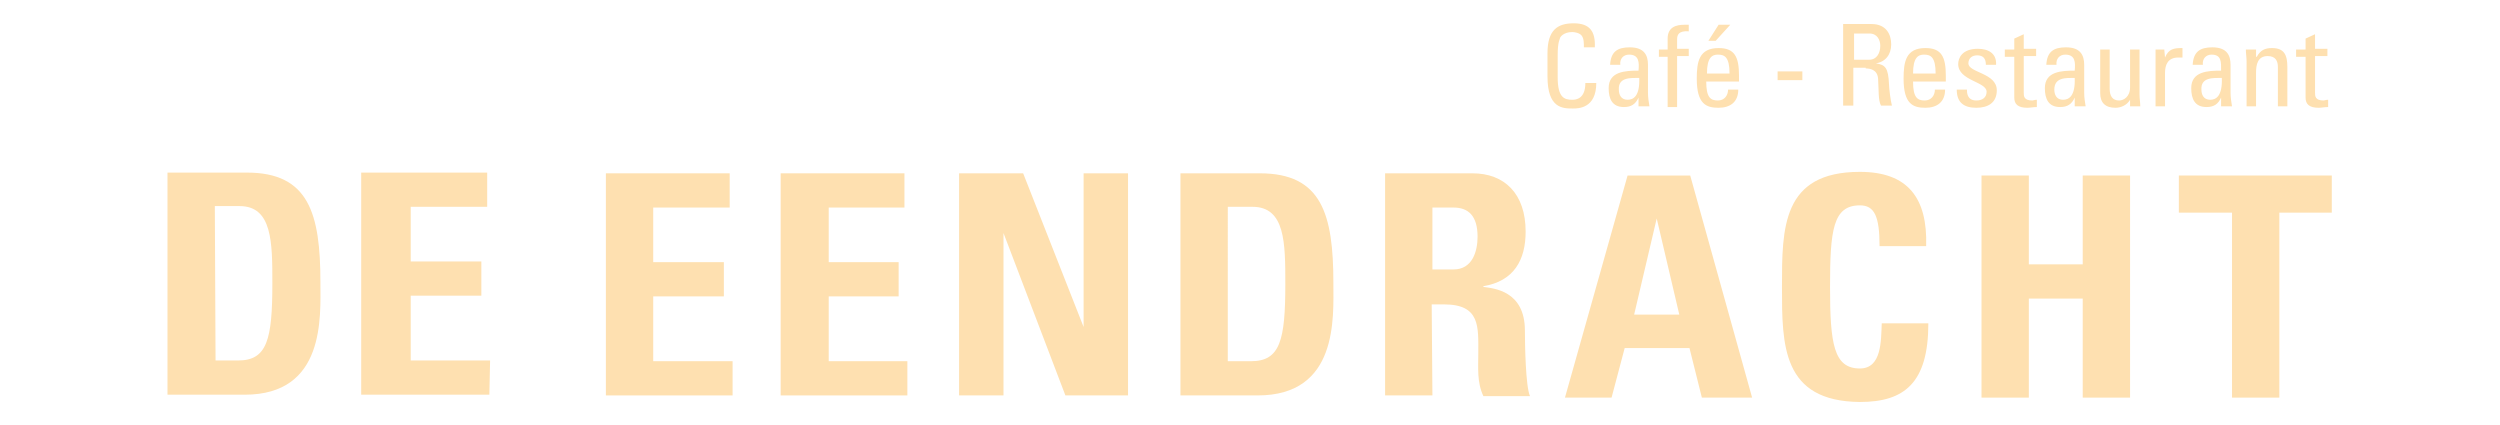 <?xml version="1.0" encoding="utf-8"?>
<!-- Generator: Adobe Illustrator 27.5.0, SVG Export Plug-In . SVG Version: 6.00 Build 0)  -->
<svg version="1.1" id="Laag_1" xmlns="http://www.w3.org/2000/svg" xmlns:xlink="http://www.w3.org/1999/xlink" x="0px" y="0px"
	 viewBox="0 0 343.3 58.4" style="enable-background:new 0 0 343.3 58.4;" xml:space="preserve">
<style type="text/css">
	.st0{fill:#FEE0B0;}
</style>
<g>
	<path class="st0" d="M219,6.5c0.1-2.2-0.7-3.3-2.9-3.3s-3.6,0.9-3.6,4.1v3.2c0,4.4,2.1,4.4,3.5,4.4c0.7,0,3.2,0,3.2-3.5h-1.5
		c0,2.2-1.3,2.3-1.8,2.3c-1.1,0-2-0.3-2-3.1v-3c0-1.9,0.3-2.2,0.3-2.3c0-0.2,0.5-0.9,1.7-0.9c0.3,0,1,0.1,1.3,0.5s0.3,1,0.3,1.6
		L219,6.5L219,6.5z M225.1,10.7c0.1,2.5-0.8,3-1.6,3c-0.9,0-1.2-0.7-1.2-1.4C222.2,10.6,223.9,10.7,225.1,10.7L225.1,10.7z
		 M225.1,14.6h1.4c-0.1-0.6-0.2-1.2-0.2-1.9V8.9c0-1.3-0.5-2.4-2.5-2.4c-1.7,0-2.6,0.6-2.7,2.4h1.4c-0.1-0.8,0.4-1.4,1.2-1.4
		c1.4,0,1.4,1.1,1.3,2.2c-1.8,0-4.1,0.1-4.1,2.4c0,1.5,0.5,2.6,2.1,2.6c1,0,1.6-0.4,2-1.3l0,0v1.2H225.1z M227.8,6.8v1h1.2v6.9h1.3
		v-7h1.6v-1h-1.6V5.4c0-0.6,0.2-1.2,1.6-1.1V3.4c-0.2,0-0.3,0-0.6,0c-1.1,0-2.3,0.3-2.3,1.9v1.5H227.8L227.8,6.8z M234.4,10.1
		c0-2.2,0.7-2.6,1.5-2.6c0.9,0,1.6,0.3,1.6,2.6H234.4L234.4,10.1z M238.8,11.1v-0.7c0-2.6-0.6-3.8-2.8-3.8c-2.7,0-3,1.9-3,4.2
		c0,3.5,1.3,4,3,4c1.6,0,2.7-0.8,2.7-2.5h-1.4c0,0.8-0.5,1.5-1.4,1.5c-1,0-1.6-0.4-1.6-2.6h4.5V11.1z M236,3.4l-1.4,2.2h1l2-2.2H236
		L236,3.4z M244.1,11h3.4V9.8h-3.4V11L244.1,11z M254.5,4.6h2.2c1.1,0,1.5,0.9,1.5,1.7c0,1-0.5,1.9-1.5,1.9h-2.1V4.6H254.5z
		 M256.2,9.4c0.5,0,1.6,0.1,1.7,1.4c0.1,1.5,0,3,0.4,3.7h1.5c-0.2-0.7-0.4-2.5-0.4-2.9c-0.1-2.3-0.5-2.7-1.8-2.9l0,0
		c1.3-0.2,2.1-1.2,2.1-2.6S259,3.3,257,3.3h-3.9v11.2h1.4V9.3h1.7V9.4z M262.7,10.1c0-2.2,0.7-2.6,1.5-2.6c0.9,0,1.6,0.3,1.6,2.6
		H262.7L262.7,10.1z M267.2,11.1v-0.7c0-2.6-0.6-3.8-2.8-3.8c-2.7,0-3,1.9-3,4.2c0,3.5,1.3,4,3,4c1.6,0,2.7-0.8,2.7-2.5h-1.4
		c0,0.8-0.5,1.5-1.4,1.5c-1,0-1.6-0.4-1.6-2.6h4.5V11.1z M274.2,12.4c0-2.4-3.9-2.4-3.9-3.7c0-0.7,0.5-1.1,1.2-1.1
		c0.8,0,1.2,0.4,1.2,1.3h1.4c0.1-1.6-1.1-2.2-2.5-2.2c-2.2,0-2.7,1.3-2.7,2.1c0,2.3,3.9,2.4,3.9,3.8c0,0.8-0.6,1.2-1.4,1.2
		c-1.3,0-1.3-1.1-1.3-1.5h-1.4c0,1.8,1,2.5,2.7,2.5C273,14.8,274.2,14.1,274.2,12.4L274.2,12.4z M275.3,6.8v1h1.3v5.6
		c0,0.9,0.5,1.4,1.8,1.4c0.4,0,0.8-0.1,1.3-0.1v-1c-0.3,0-0.5,0.1-0.6,0.1c-1.2,0-1.2-0.6-1.2-1.1v-5h1.7v-1h-1.7v-2l-1.3,0.6v1.5
		H275.3L275.3,6.8z M284.9,10.7c0.1,2.5-0.8,3-1.6,3c-0.9,0-1.2-0.7-1.2-1.4C282.1,10.6,283.7,10.7,284.9,10.7L284.9,10.7z
		 M285,14.6h1.4c-0.1-0.6-0.2-1.2-0.2-1.9V8.9c0-1.3-0.5-2.4-2.5-2.4c-1.7,0-2.6,0.6-2.7,2.4h1.4c-0.1-0.8,0.4-1.4,1.2-1.4
		c1.4,0,1.4,1.1,1.3,2.2c-1.8,0-4.1,0.1-4.1,2.4c0,1.5,0.5,2.6,2.1,2.6c1,0,1.6-0.4,2-1.3l0,0v1.2H285z M292.5,12
		c0,1.3-0.9,1.8-1.5,1.8c-0.9,0-1.3-0.6-1.3-1.6V6.8h-1.3v6c0,1.3,0.7,2,2.1,2c0.8,0,1.6-0.4,2-1.1l0,0v0.9h1.4
		c0-0.5-0.1-1.1-0.1-1.6V6.8h-1.3L292.5,12L292.5,12z M297.2,6.8H296v7.8h1.3V10c0-1.1,0.4-2.1,1.8-2.1c0.1,0,0.2,0,0.3,0
		c0.1,0,0.2,0,0.3,0V6.6c-1.2,0-1.9,0.1-2.4,1.3l0,0L297.2,6.8L297.2,6.8z M305.1,10.7c0.1,2.5-0.8,3-1.6,3c-0.9,0-1.2-0.7-1.2-1.4
		C302.2,10.6,303.9,10.7,305.1,10.7L305.1,10.7z M305.1,14.6h1.4c-0.1-0.6-0.2-1.2-0.2-1.9V8.9c0-1.3-0.5-2.4-2.5-2.4
		c-1.7,0-2.6,0.6-2.7,2.4h1.4c-0.1-0.8,0.4-1.4,1.2-1.4c1.4,0,1.3,1.1,1.3,2.2c-1.8,0-4.1,0.1-4.1,2.4c0,1.5,0.5,2.6,2.1,2.6
		c1,0,1.6-0.4,2-1.3l0,0v1.2H305.1z M314.1,14.6V9.2c0-1.6-0.4-2.6-2.1-2.6c-1,0-1.6,0.3-2.1,1.2h-0.1v-1h-1.4
		c0,0.5,0.1,1.1,0.1,1.6v6.2h1.3V10c0-1.1,0.2-2.3,1.6-2.3c1.1,0,1.4,0.7,1.4,1.5v5.4H314.1L314.1,14.6z M315.3,6.8v1h1.3v5.6
		c0,0.9,0.5,1.4,1.8,1.4c0.4,0,0.8-0.1,1.3-0.1v-1c-0.3,0-0.5,0.1-0.6,0.1c-1.2,0-1.2-0.6-1.2-1.1v-5h1.7v-1h-1.7v-2l-1.3,0.6v1.5
		H315.3L315.3,6.8z"/>
	<path class="st0" d="M23,23.7h10.9c8.5,0,10.1,5.6,10.1,15.1c0,4.7,0.7,15.4-10.4,15.4H23V23.7L23,23.7z M29.6,49.5h3.1
		c4,0,4.7-2.9,4.7-10.6c0-5.6,0-10.6-4.5-10.6h-3.4L29.6,49.5L29.6,49.5z"/>
	<polygon class="st0" points="49.6,54.2 49.6,23.7 66.9,23.7 66.9,28.4 56.4,28.4 56.4,35.9 66.1,35.9 66.1,40.6 56.4,40.6 
		56.4,49.5 67.3,49.5 67.2,54.2 	"/>
	<polygon class="st0" points="107.2,54.3 107.2,23.8 124.2,23.8 124.2,28.5 113.8,28.5 113.8,36 123.4,36 123.4,40.7 113.8,40.7 
		113.8,49.6 124.6,49.6 124.6,54.3 	"/>
	<polygon class="st0" points="83.2,54.3 83.2,23.8 100.2,23.8 100.2,28.5 89.7,28.5 89.7,36 99.4,36 99.4,40.7 89.7,40.7 89.7,49.6 
		100.6,49.6 100.6,54.3 	"/>
	<polygon class="st0" points="131.7,54.3 131.7,23.8 140.5,23.8 148.8,44.9 148.8,44.9 148.8,23.8 154.9,23.8 154.9,54.3 
		146.3,54.3 137.8,32 137.8,32 137.8,54.3 	"/>
	<path class="st0" d="M162.1,23.8H173c8.5,0,10.1,5.6,10.1,15.1c0,4.7,0.7,15.4-10.4,15.4h-10.6V23.8L162.1,23.8z M168.6,49.6h3.2
		c4,0,4.7-2.9,4.7-10.6c0-5.6,0-10.6-4.5-10.6h-3.4V49.6L168.6,49.6z"/>
	<path class="st0" d="M196.7,54.3h-6.5V23.8h12c4.4,0,7.3,2.8,7.3,8c0,3.9-1.6,6.8-5.8,7.5v0.1c1.4,0.2,5.7,0.5,5.7,6
		c0,1.9,0.1,7.7,0.7,9h-6.4c-0.9-1.9-0.7-3.9-0.7-5.9c0-3.6,0.3-6.7-4.7-6.7h-1.7L196.7,54.3L196.7,54.3z M196.7,37h2.9
		c2.6,0,3.3-2.5,3.3-4.5c0-2.9-1.3-4-3.3-4h-2.9V37L196.7,37z"/>
	<path class="st0" d="M214.9,54.6l8.6-30.5h8.6l8.5,30.5h-6.9l-1.7-6.8h-8.9l-1.8,6.8H214.9L214.9,54.6z M227.5,30L227.5,30
		l-3.1,13.2h6.2L227.5,30L227.5,30z"/>
	<path class="st0" d="M244.7,39.4c0-8.1,0-15.8,10.7-15.8c6.6,0,9.3,3.6,9.1,10.2h-6.4c0-4.1-0.7-5.6-2.7-5.6
		c-3.7,0-4.1,3.4-4.1,11.2s0.5,11.2,4.1,11.2c3,0,2.9-3.8,3-6.2h6.4c0,8.2-3.3,10.8-9.4,10.8C244.7,55.1,244.7,47.4,244.7,39.4
		L244.7,39.4z"/>
	<polygon class="st0" points="286,36.3 286,24.1 292.5,24.1 292.5,54.6 286,54.6 286,41 278.6,41 278.6,54.6 272.1,54.6 272.1,24.1 
		278.6,24.1 278.6,36.3 	"/>
	<polygon class="st0" points="320.2,24.1 320.2,29.2 313,29.2 313,54.6 306.5,54.6 306.5,29.2 299.2,29.2 299.2,24.1 	"/>
</g>
</svg>
